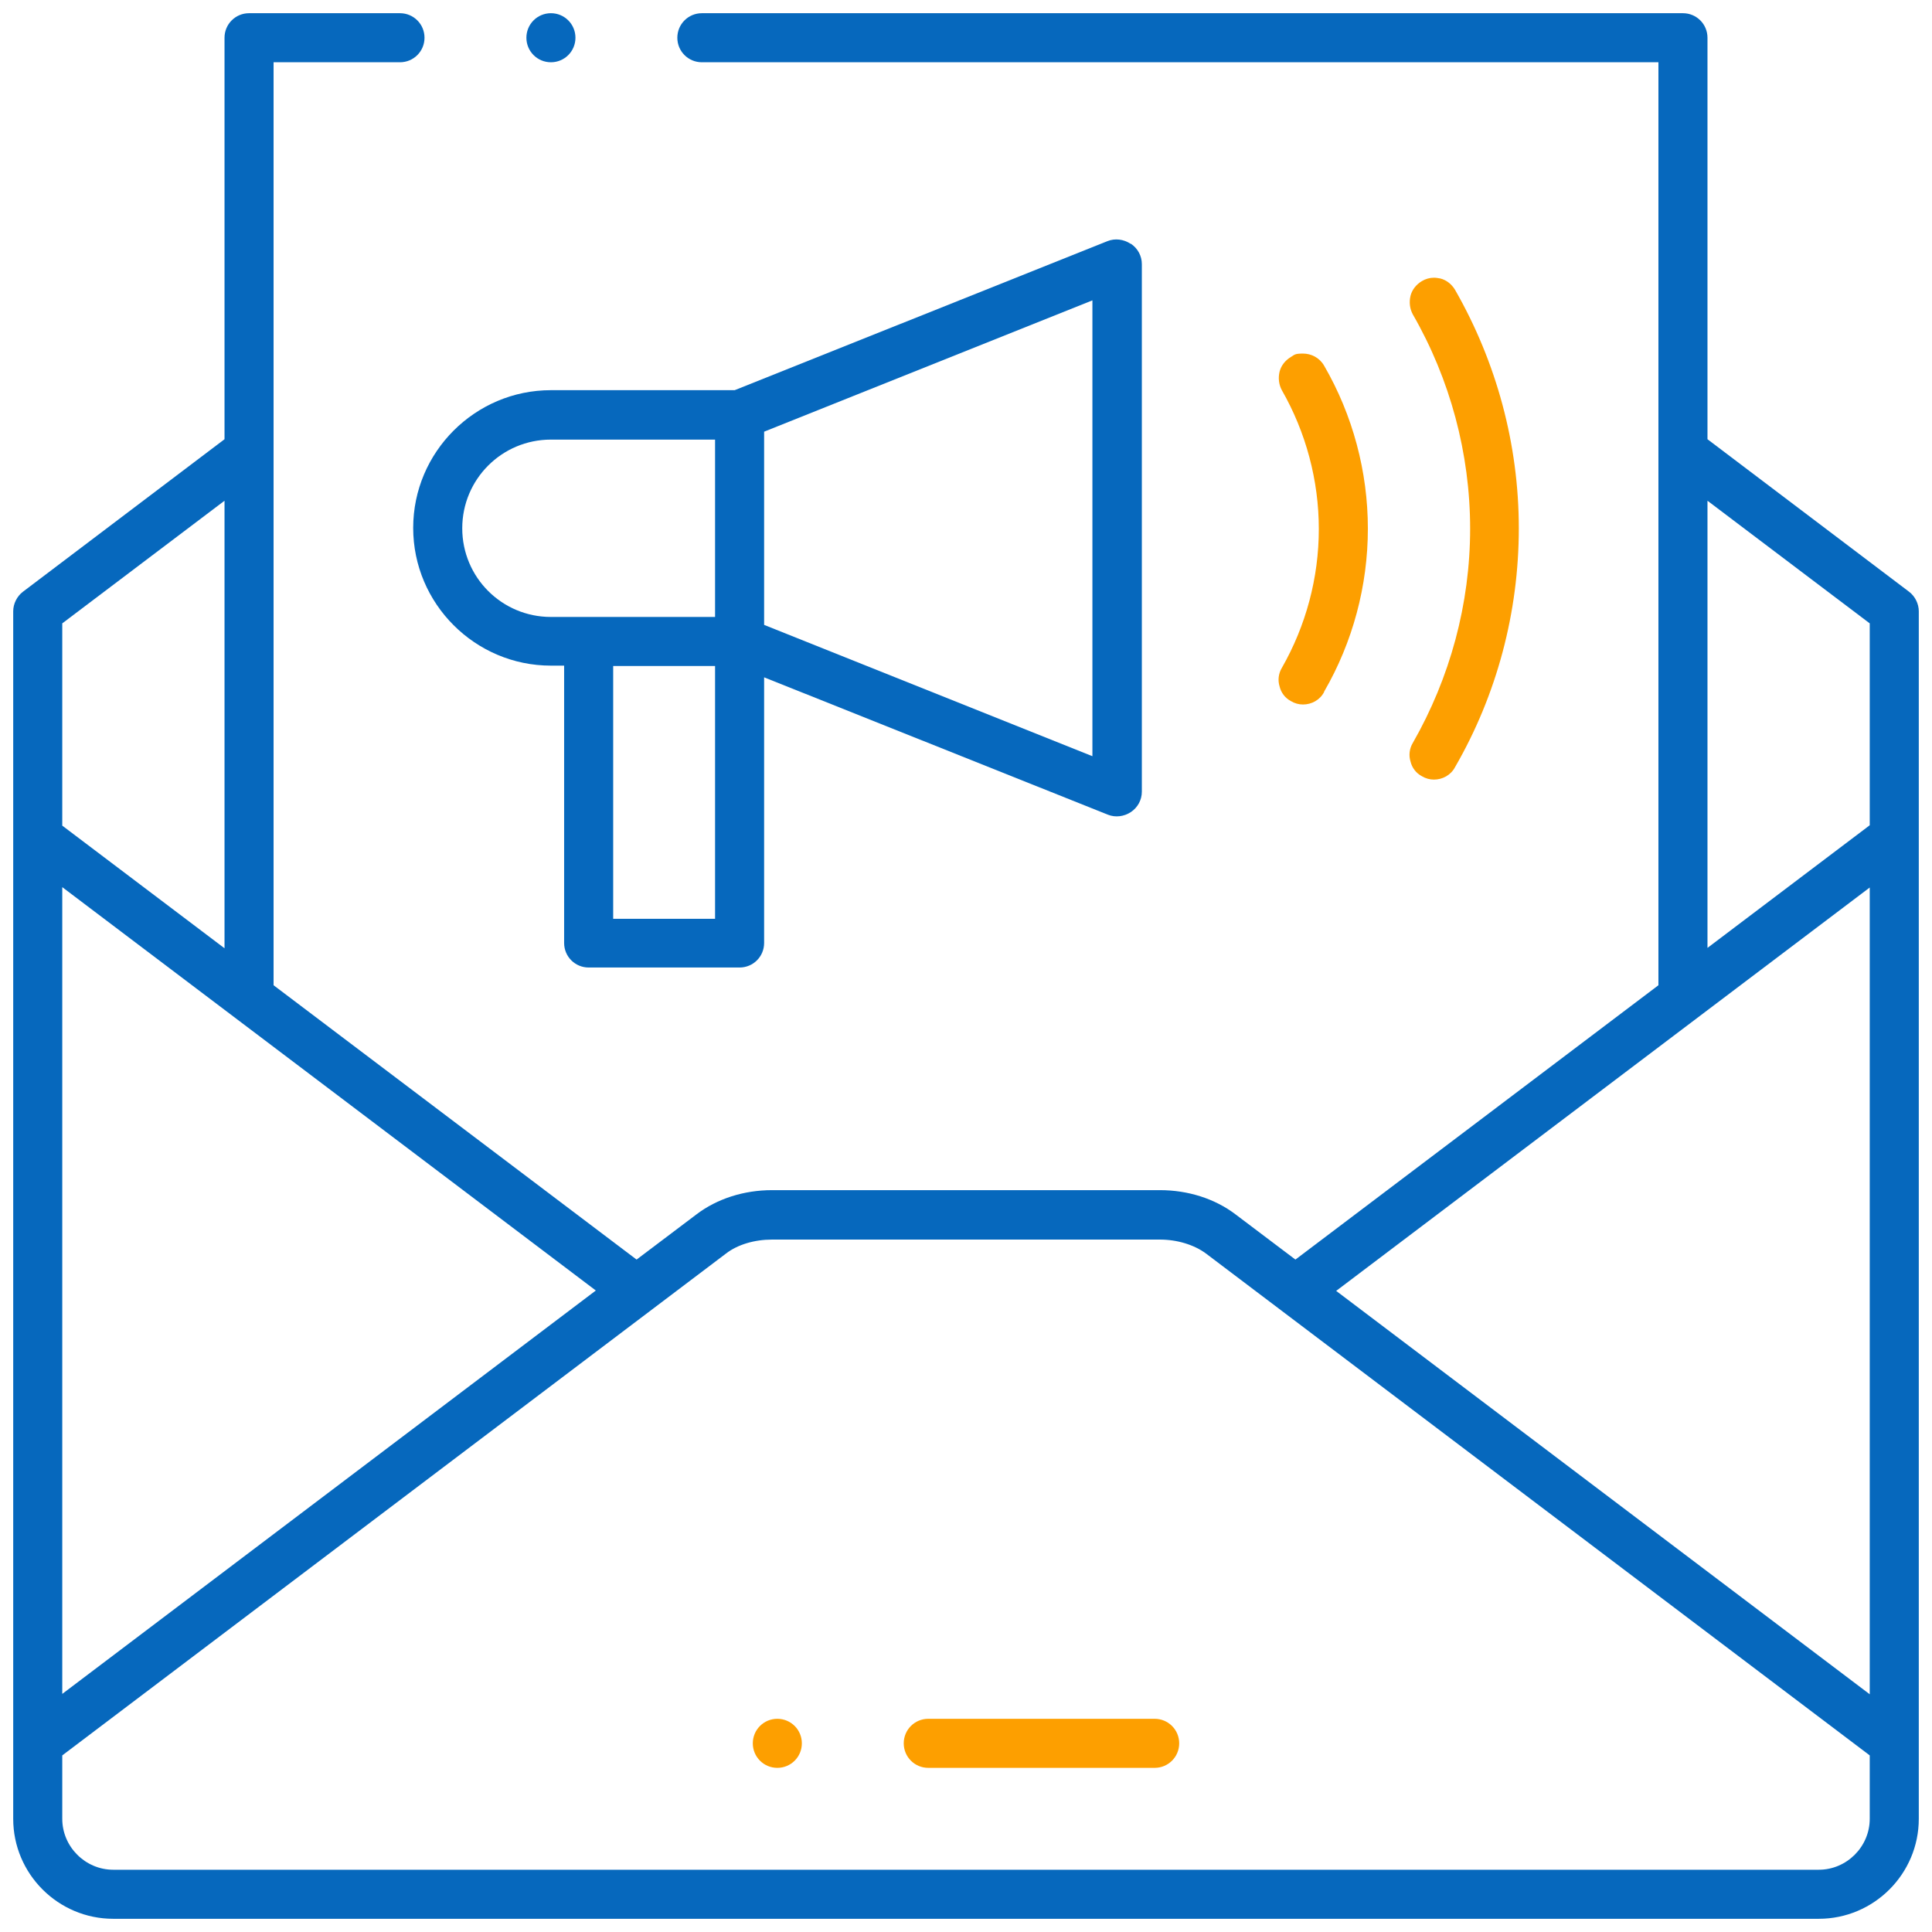 <?xml version="1.0" encoding="utf-8"?>
<svg xmlns="http://www.w3.org/2000/svg" viewBox="0 0 512 512">
  <path d="m30 508.5h452c14.6 0 26.5-11.9 26.5-26.5v-320c0-2-1-4-2.6-5.2l-53.4-40.4v-106.4c0-3.6-2.9-6.5-6.5-6.5h-260c-3.6 0-6.5 2.9-6.5 6.5s2.9 6.5 6.5 6.5h253.5v244.6l-96.2 72.7-15.9-12c-5.4-4.1-12.5-6.4-20-6.4h-102.8c-7.5 0-14.6 2.3-20 6.4l-15.9 12-96.2-72.7v-244.6h33.5c3.6 0 6.5-2.9 6.5-6.5s-2.9-6.5-6.5-6.5h-40c-3.6 0-6.5 2.9-6.5 6.5v106.4l-53.4 40.4c-1.6 1.2-2.6 3.2-2.6 5.2v320c0 14.6 11.9 26.5 26.5 26.5zm422.5-375.8 43 32.5v53.5l-43 32.5v-118.6zm43 102.4v213.9l-141.4-106.9 141.4-106.9zm-479-69.9 43-32.5v118.6l-43-32.5v-53.5zm0 69.9 141.4 106.9-141.4 106.9v-213.9zm0 230.1 175.9-133c3.1-2.4 7.6-3.7 12.2-3.7h102.8c4.6 0 9.1 1.4 12.2 3.7l175.9 133v16.8c0 7.4-6.1 13.5-13.5 13.5h-452c-7.4 0-13.5-6.1-13.5-13.5z" fill="#0668bd"/>
  <path d="m146 3.5c-3.6 0-6.5 2.9-6.5 6.5s2.9 6.5 6.5 6.5 6.5-2.9 6.5-6.5-2.9-6.5-6.5-6.5z" fill="#0668bd"/>
  <path d="m306 455.5h-60c-3.6 0-6.5 2.9-6.5 6.5s2.9 6.5 6.5 6.5h60c3.6 0 6.5-2.9 6.5-6.5s-2.9-6.5-6.5-6.5z" fill="#fd9f00"/>
  <path d="m206 455.5c-3.6 0-6.5 2.9-6.5 6.5s2.9 6.5 6.5 6.5 6.5-2.9 6.5-6.5-2.9-6.5-6.5-6.5z" fill="#fd9f00"/>
  <path d="m299.6 64.6c-1.8-1.2-4.1-1.5-6.1-.7l-98.8 39.5h-48.7c-20.1 0-36.5 16.4-36.5 36.5s16.4 36.5 36.5 36.5h3.5v73.5c0 3.6 2.9 6.5 6.5 6.5h40c3.6 0 6.5-2.9 6.5-6.5v-70.4l91.1 36.4c2 .8 4.3.5 6.1-.7s2.9-3.2 2.9-5.4v-139.8c0-2.2-1.1-4.2-2.9-5.4zm-110.1 178.9h-27v-67h27zm0-80h-43.5c-13 0-23.5-10.5-23.5-23.5s10.5-23.5 23.5-23.5h43.5zm100 36.9-87-34.8v-51.2l87-34.8z" fill="#0668bd"/>
  <g fill="#fd9f00">
    <path d="m385.6 76.8c-.9-1.5-2.3-2.6-3.9-3-.6-.1-1.1-.2-1.7-.2-1.1 0-2.2.3-3.2.9-1.5.9-2.6 2.3-3 3.9-.4 1.7-.2 3.4.6 4.9 9.9 17.2 15.2 36.9 15.2 56.8s-5.3 39.5-15.2 56.8c-.9 1.5-1.1 3.3-.6 4.9.4 1.7 1.5 3.1 3 3.9 1 .6 2.1.9 3.2.9 2.3 0 4.5-1.2 5.6-3.3 11.1-19.2 16.9-41.1 16.9-63.3s-5.9-44-16.9-63.2z"/>
    <path d="m350.9 183.3c7.6-13.1 11.6-28.1 11.6-43.2s-4-30.1-11.6-43.2c-1.2-2.1-3.4-3.2-5.6-3.2s-2.2.3-3.2.9c-1.5.9-2.6 2.3-3 3.9-.4 1.7-.2 3.4.6 4.9 6.4 11.2 9.8 23.9 9.8 36.8s-3.4 25.6-9.8 36.8c-.9 1.5-1.1 3.3-.6 4.9.4 1.7 1.5 3.1 3 3.9 1 .6 2.1.9 3.2.9 2.3 0 4.5-1.2 5.6-3.3z"/>
  </g>
</svg>